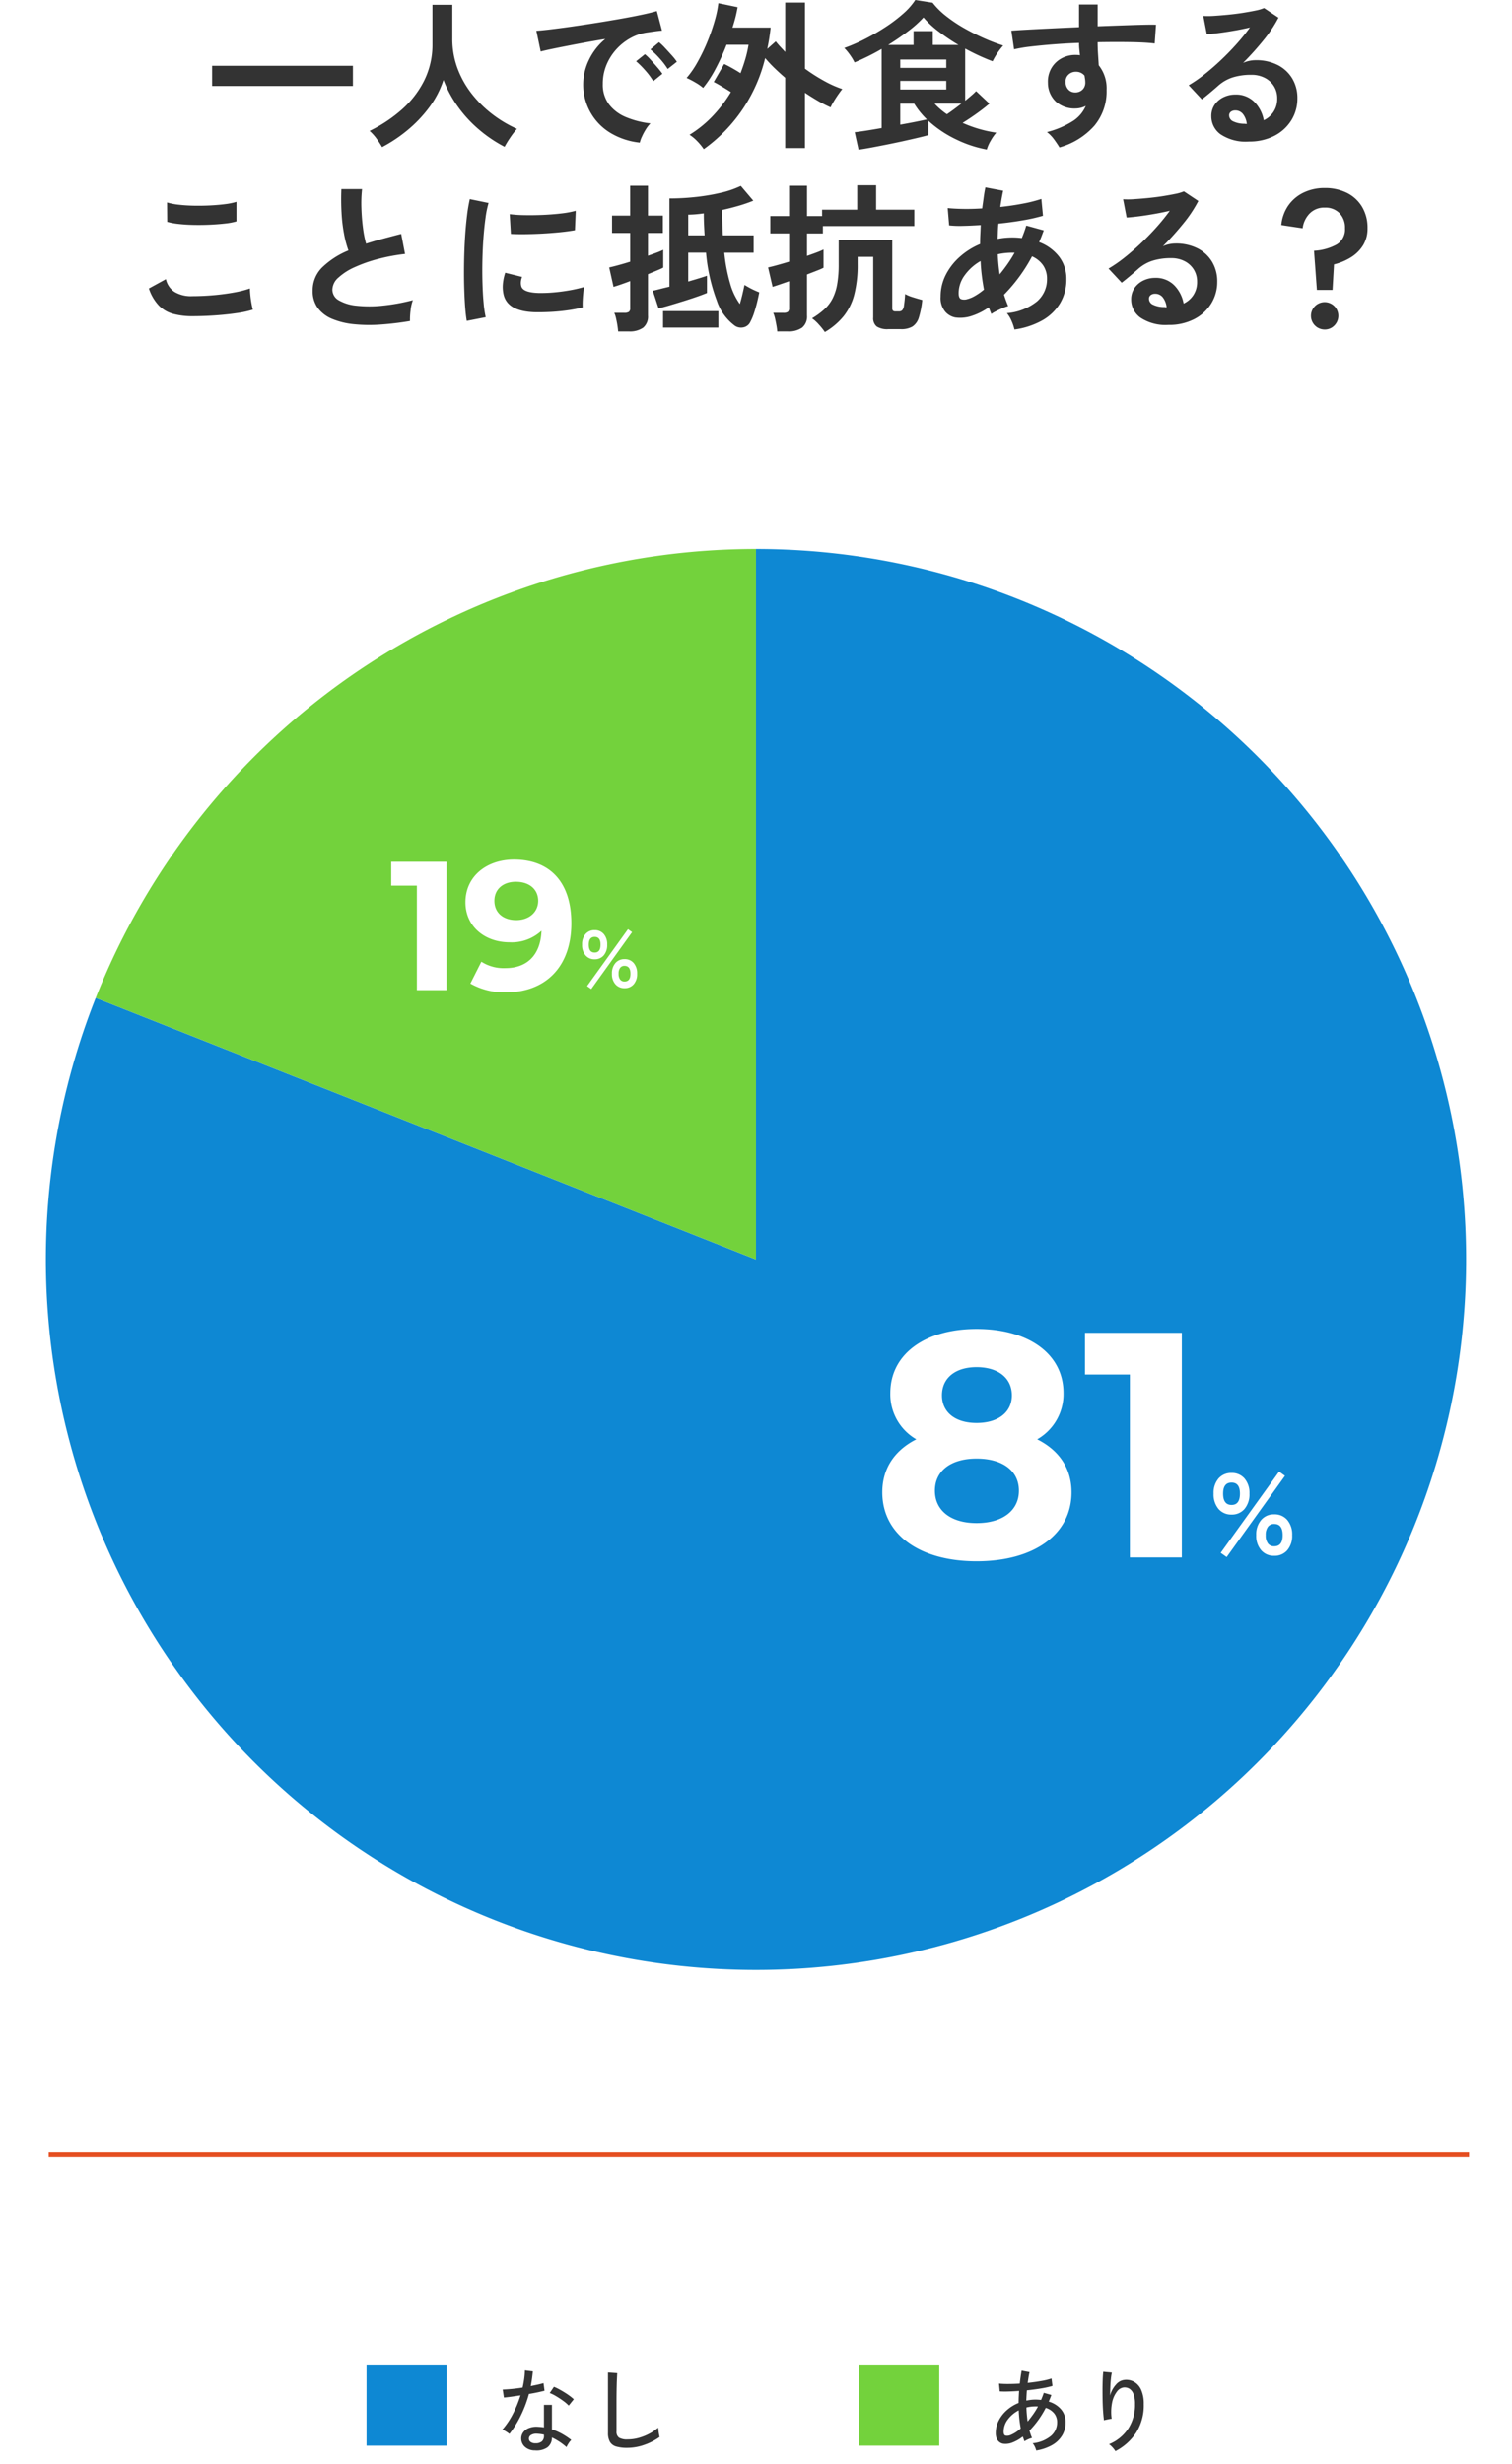 <svg xmlns="http://www.w3.org/2000/svg" xmlns:xlink="http://www.w3.org/1999/xlink" width="264" height="430" viewBox="0 0 264 430"><rect x="0" y="0" width="264" height="430" fill="#808080" stroke="none"/><defs><clipPath id="b"><rect width="264" height="430"/></clipPath></defs><g id="a" clip-path="url(#b)"><rect width="264" height="430" fill="#fff"/><g transform="translate(-1.242)"><path d="M8.928.848A3.985,3.985,0,0,0,8.7.216,2.5,2.5,0,0,0,8.3-.416,5.923,5.923,0,0,0,11.472-1.68a3.064,3.064,0,0,0,1.1-2.384,2.406,2.406,0,0,0-.528-1.584,3.071,3.071,0,0,0-1.456-.944A16.474,16.474,0,0,1,7.744-2.624q.1.336.208.656t.24.624a3.72,3.72,0,0,0-.7.248,3.2,3.2,0,0,0-.616.344Q6.8-.96,6.728-1.168t-.152-.416A6.921,6.921,0,0,1,4.784-.552a3.227,3.227,0,0,1-1.616.216A1.547,1.547,0,0,1,2.56-.584a1.506,1.506,0,0,1-.5-.592,2.278,2.278,0,0,1-.2-1.032,4.692,4.692,0,0,1,.52-2.168A6.168,6.168,0,0,1,3.8-6.192,7.051,7.051,0,0,1,5.856-7.456q0-.544.024-1.072t.056-1.024q-1.024.08-1.92.1A13.5,13.5,0,0,1,2.56-9.472l-.128-1.36a15.643,15.643,0,0,0,1.576.064q.968,0,2.04-.064.08-.624.16-1.192t.176-1.064l1.376.256q-.1.432-.176.9t-.144.976q1.2-.128,2.312-.32a11.907,11.907,0,0,0,1.848-.448l.16,1.3a16.709,16.709,0,0,1-1.992.44q-1.192.2-2.472.328-.064.864-.1,1.792.384-.08.784-.128a6.709,6.709,0,0,1,.8-.048q.256,0,.5.016t.488.048a12.56,12.56,0,0,0,.48-1.248l1.328.384-.224.576q-.112.288-.24.576a4.514,4.514,0,0,1,2.144,1.344,3.4,3.4,0,0,1,.8,2.3,4.287,4.287,0,0,1-.624,2.3A4.866,4.866,0,0,1,11.664-.08,8.35,8.35,0,0,1,8.928.848ZM4.416-1.84A6.094,6.094,0,0,0,6.224-3.008Q6.08-3.76,5.992-4.552T5.872-6.16a5.515,5.515,0,0,0-1.9,1.592,3.471,3.471,0,0,0-.736,2.12q0,.624.344.7A1.521,1.521,0,0,0,4.416-1.84ZM7.424-4.208q.464-.56.936-1.216a12.283,12.283,0,0,0,.872-1.408,1.582,1.582,0,0,0-.224-.016H8.784a6.314,6.314,0,0,0-1.568.192q.016.624.072,1.24T7.424-4.208ZM22.752.96a3.924,3.924,0,0,0-.5-.656,4.044,4.044,0,0,0-.608-.56,7.343,7.343,0,0,0,3.336-2.7,7.563,7.563,0,0,0,1.192-4.288A4.728,4.728,0,0,0,25.9-9.032a1.83,1.83,0,0,0-.72-.912,1.625,1.625,0,0,0-.992-.216,1.739,1.739,0,0,0-1.168.728,4.562,4.562,0,0,0-.84,1.888A8.426,8.426,0,0,0,22.1-4.688a2.492,2.492,0,0,0-.432.056q-.288.056-.544.112a2.249,2.249,0,0,0-.368.1q-.08-.576-.144-1.44T20.52-7.7Q20.5-8.688,20.5-9.672t.032-1.832q.032-.848.1-1.392l1.5.144a9.536,9.536,0,0,0-.168,1.088q-.072.672-.1,1.44t-.048,1.472a4.729,4.729,0,0,1,1.056-1.928,2.268,2.268,0,0,1,1.6-.808,2.78,2.78,0,0,1,1.632.4,3.049,3.049,0,0,1,1.168,1.4,5.934,5.934,0,0,1,.432,2.44,8.925,8.925,0,0,1-1.3,4.936A9.606,9.606,0,0,1,22.752.96Z" transform="translate(173.242 426.801)" fill="#333"/><path d="M0,0H14V14H0Z" transform="translate(151.242 412.801)" fill="#73d23c"/><path d="M7.408.832A2.557,2.557,0,0,1,5.624.184a1.958,1.958,0,0,1-.616-1.5A1.806,1.806,0,0,1,5.352-2.32a2.206,2.206,0,0,1,.96-.736A3.531,3.531,0,0,1,7.84-3.3q.288.016.576.04t.56.072V-7.12h1.392v4.288a9.6,9.6,0,0,1,1.792.784A12.777,12.777,0,0,1,13.744-.992a3.131,3.131,0,0,0-.472.592,4.242,4.242,0,0,0-.36.656,10.84,10.84,0,0,0-2.544-1.68,2.1,2.1,0,0,1-.8,1.736A3.372,3.372,0,0,1,7.408.832ZM2.944-2.048A3.978,3.978,0,0,0,2.608-2.3q-.224-.152-.472-.3A2.754,2.754,0,0,0,1.712-2.8,13.3,13.3,0,0,0,3.536-5.5,19.605,19.605,0,0,0,4.88-8.784q-.9.144-1.672.248T1.984-8.4L1.776-9.792q.592-.016,1.52-.1t1.952-.248q.176-.768.28-1.52a12.822,12.822,0,0,0,.12-1.472l1.392.176q-.064.64-.152,1.288T6.672-10.4q.64-.128,1.216-.256T8.9-10.912l.176,1.328q-.5.128-1.208.28t-1.512.28A21.512,21.512,0,0,1,4.936-5.256,17.838,17.838,0,0,1,2.944-2.048ZM13.3-6.992A6.429,6.429,0,0,0,12.36-7.8q-.6-.44-1.248-.824a7.054,7.054,0,0,0-1.128-.56l.736-1.088a8.168,8.168,0,0,1,.848.4q.48.256.984.568t.936.632a7.93,7.93,0,0,1,.7.576ZM7.5-.416A1.684,1.684,0,0,0,8.592-.728a1.214,1.214,0,0,0,.384-1V-1.92a7.623,7.623,0,0,0-1.232-.16,1.793,1.793,0,0,0-1.008.216.731.731,0,0,0-.384.6.707.707,0,0,0,.28.608A1.36,1.36,0,0,0,7.5-.416Zm16.016.8A6.627,6.627,0,0,1,21.592.152,1.846,1.846,0,0,1,20.5-.656a3.052,3.052,0,0,1-.344-1.568V-12.768l1.616.112q-.016.256-.048.9t-.048,1.408q-.016.592-.024,1.3t-.008,1.512V-2.48a1.23,1.23,0,0,0,.44,1.088,2.778,2.778,0,0,0,1.512.3,7.16,7.16,0,0,0,1.984-.28,9.291,9.291,0,0,0,1.84-.744,8.073,8.073,0,0,0,1.5-1.024q.016.208.056.544t.1.648q.056.312.088.44a10.443,10.443,0,0,1-2.64,1.36A8.938,8.938,0,0,1,23.52.384Z" transform="translate(87.242 426.801)" fill="#333"/><path d="M0,0H14V14H0Z" transform="translate(65.242 412.801)" fill="#0e88d3"/></g><path d="M0,0H248" transform="translate(8.5 376)" fill="none" stroke="#e54e20" stroke-width="1"/><path d="M-18.01-142A123.992,123.992,0,0,1,100.5-54.467,123.992,123.992,0,0,1,51.684,84.543,123.992,123.992,0,0,1-95.534,78.758a123.992,123.992,0,0,1-37.76-142.411L-18.01-18.008Z" transform="translate(150.008 237.801)" fill="#0e88d3"/><path d="M-132.028-63.653A123.992,123.992,0,0,1-16.744-142V-18.008Z" transform="translate(148.742 237.801)" fill="#73d23c"/><path d="M4.04-6.98a2.884,2.884,0,0,1-2.28-.98A3.923,3.923,0,0,1,.9-10.64a3.822,3.822,0,0,1,.86-2.63,2.9,2.9,0,0,1,2.28-.97,2.875,2.875,0,0,1,2.26.97,3.822,3.822,0,0,1,.86,2.63A3.923,3.923,0,0,1,6.3-7.96,2.862,2.862,0,0,1,4.04-6.98ZM11.48.22A2.906,2.906,0,0,1,9.21-.75a3.794,3.794,0,0,1-.87-2.63,3.863,3.863,0,0,1,.87-2.66,2.892,2.892,0,0,1,2.27-.98,2.884,2.884,0,0,1,2.28.98,3.891,3.891,0,0,1,.86,2.66,3.822,3.822,0,0,1-.86,2.63A2.9,2.9,0,0,1,11.48.22ZM3.18.44,2.14-.3l10.2-14.18,1.02.74Zm8.3-1.88q1.48,0,1.48-1.94,0-1.96-1.48-1.96a1.314,1.314,0,0,0-1.09.49A2.331,2.331,0,0,0,10-3.38a2.293,2.293,0,0,0,.39,1.45A1.314,1.314,0,0,0,11.48-1.44ZM4.04-8.66q1.46,0,1.46-1.98,0-1.92-1.46-1.92-1.48,0-1.48,1.92Q2.56-8.66,4.04-8.66Z" transform="translate(210.998 271.293)" fill="#fff"/><path d="M-29.9-20.608a9.1,9.1,0,0,0,4.592-8.064c0-6.888-6.16-11.2-15.176-11.2-8.9,0-15.064,4.312-15.064,11.2a9.055,9.055,0,0,0,4.536,8.064c-3.752,1.9-5.936,5.04-5.936,9.24,0,7.392,6.552,12.04,16.464,12.04,9.968,0,16.576-4.648,16.576-12.04C-23.912-15.568-26.1-18.7-29.9-20.608Zm-10.584-12.6c3.7,0,6.16,1.848,6.16,4.928,0,2.968-2.408,4.816-6.16,4.816-3.7,0-6.048-1.848-6.048-4.816C-46.536-31.36-44.128-33.208-40.488-33.208Zm0,27.216c-4.48,0-7.28-2.184-7.28-5.656s2.8-5.6,7.28-5.6c4.536,0,7.392,2.128,7.392,5.6S-35.952-5.992-40.488-5.992ZM-21.56-39.2v7.28h7.84V0h9.072V-39.2Z" transform="translate(210.998 271.793)" fill="#fff"/><path d="M2.828-4.886a2.019,2.019,0,0,1-1.6-.686,2.746,2.746,0,0,1-.6-1.876,2.675,2.675,0,0,1,.6-1.841,2.029,2.029,0,0,1,1.6-.679,2.013,2.013,0,0,1,1.582.679,2.675,2.675,0,0,1,.6,1.841,2.746,2.746,0,0,1-.6,1.876A2,2,0,0,1,2.828-4.886ZM8.036.154A2.034,2.034,0,0,1,6.447-.525a2.656,2.656,0,0,1-.609-1.841,2.7,2.7,0,0,1,.609-1.862,2.024,2.024,0,0,1,1.589-.686,2.019,2.019,0,0,1,1.6.686,2.724,2.724,0,0,1,.6,1.862,2.675,2.675,0,0,1-.6,1.841A2.029,2.029,0,0,1,8.036.154ZM2.226.308,1.5-.21l7.14-9.926.714.518Zm5.81-1.316q1.036,0,1.036-1.358T8.036-3.738a.92.92,0,0,0-.763.343A1.632,1.632,0,0,0,7-2.366a1.605,1.605,0,0,0,.273,1.015A.92.92,0,0,0,8.036-1.008ZM2.828-6.062q1.022,0,1.022-1.386,0-1.344-1.022-1.344T1.792-7.448Q1.792-6.062,2.828-6.062Z" transform="translate(101.008 172.295)" fill="#fff"/><path d="M-32.7-22.4v4.16h4.48V0h5.184V-22.4Zm21.44-.384c-4.736,0-8.48,2.88-8.48,7.456,0,4.224,3.392,6.976,7.712,6.976a7.655,7.655,0,0,0,5.568-2.016c-.16,4.32-2.592,6.528-6.3,6.528A7.244,7.244,0,0,1-16.96-4.96l-1.92,3.808A11.973,11.973,0,0,0-12.672.384c6.784,0,11.424-4.32,11.424-12.064C-1.248-18.912-5.056-22.784-11.264-22.784Zm.384,10.56c-2.3,0-3.808-1.312-3.808-3.36s1.536-3.328,3.744-3.328c2.464,0,3.9,1.408,3.9,3.328C-7.04-13.632-8.608-12.224-10.88-12.224Z" transform="translate(101.008 172.795)" fill="#fff"/><path d="M27.736,23.208V19.68H52.32v3.528Zm29.68,10.668a14.49,14.49,0,0,0-.98-1.5,8.081,8.081,0,0,0-1.2-1.33,24.848,24.848,0,0,0,5.6-3.71,16.674,16.674,0,0,0,3.934-5.082A14.011,14.011,0,0,0,66.208,15.9V9.04H69.68v5.908a14.641,14.641,0,0,0,.924,5.236,16.627,16.627,0,0,0,2.52,4.452,19.952,19.952,0,0,0,3.612,3.542,21.272,21.272,0,0,0,4.228,2.506A14.223,14.223,0,0,0,79.8,32.2a16.378,16.378,0,0,0-.994,1.624,23.606,23.606,0,0,1-4.48-3.024,22.311,22.311,0,0,1-3.682-4,20.422,20.422,0,0,1-2.506-4.648A16.325,16.325,0,0,1,65.7,26.862a22.9,22.9,0,0,1-3.752,3.976A25.494,25.494,0,0,1,57.416,33.876Zm45-.784a12.468,12.468,0,0,1-5.152-1.708,9.829,9.829,0,0,1-3.766-12.656A10.682,10.682,0,0,1,96.392,15q-2.24.364-4.466.784t-4.032.784q-1.806.364-2.786.616l-.756-3.612q.924-.056,2.562-.252t3.7-.49q2.058-.294,4.256-.644t4.256-.714q2.058-.364,3.7-.714t2.562-.63l.9,3.416q-.448.028-1.078.112t-1.414.2a8.363,8.363,0,0,0-2.94.952,9.543,9.543,0,0,0-2.506,1.96,9.359,9.359,0,0,0-1.75,2.744,8.549,8.549,0,0,0-.644,3.332,5.728,5.728,0,0,0,1.092,3.584,7.163,7.163,0,0,0,2.982,2.226,15.61,15.61,0,0,0,4.242,1.078,5.849,5.849,0,0,0-.812,1.05,10.327,10.327,0,0,0-.672,1.26A5.246,5.246,0,0,0,102.412,33.092Zm4.872-12.852a12.87,12.87,0,0,0-1.414-1.848,14.482,14.482,0,0,0-1.61-1.568l1.512-1.26a10.263,10.263,0,0,1,1.022.98q.6.644,1.19,1.3a9.669,9.669,0,0,1,.9,1.134Zm-2.52,2.128a12.494,12.494,0,0,0-1.4-1.876,16,16,0,0,0-1.6-1.6l1.54-1.232a9.406,9.406,0,0,1,1.008.98q.588.644,1.162,1.316a14.238,14.238,0,0,1,.882,1.12Zm8.82,11.872a10.063,10.063,0,0,0-1.12-1.372,7.59,7.59,0,0,0-1.372-1.148,19.914,19.914,0,0,0,4.06-3.29,23.861,23.861,0,0,0,3.164-4.158q-.784-.5-1.61-.994t-1.386-.77l1.82-3.136q.616.28,1.386.714t1.47.882q.476-1.232.84-2.478a20.089,20.089,0,0,0,.56-2.478H117.56a38.2,38.2,0,0,1-1.932,4.228,19.873,19.873,0,0,1-2.156,3.3,8.569,8.569,0,0,0-1.372-.952,15.041,15.041,0,0,0-1.512-.784,16.6,16.6,0,0,0,1.918-2.786,31.9,31.9,0,0,0,1.708-3.542,34.212,34.212,0,0,0,1.274-3.654,19.09,19.09,0,0,0,.644-3.066l3.36.7a24.2,24.2,0,0,1-.9,3.556h6.664a34.408,34.408,0,0,1-.588,3.724l1.484-1.316a12.079,12.079,0,0,0,.784.924l.868.924V8.648h3.444V20.184a31.234,31.234,0,0,0,3.36,2.142,18.8,18.8,0,0,0,3.164,1.414q-.28.336-.7.938t-.8,1.232a9.033,9.033,0,0,0-.546,1.022,20.789,20.789,0,0,1-2.17-1.106q-1.134-.658-2.31-1.442v9.66h-3.444V21.78q-.98-.84-1.876-1.708a23.034,23.034,0,0,1-1.624-1.736,27.448,27.448,0,0,1-10.724,15.9Zm27.02.084-.672-3.052q.588-.056,1.862-.252t2.842-.476V16.74q-1.2.7-2.422,1.3t-2.31,1.05a9.069,9.069,0,0,0-.784-1.3,9.327,9.327,0,0,0-1.008-1.218,30.419,30.419,0,0,0,3.584-1.554,37.987,37.987,0,0,0,3.584-2.072,26.51,26.51,0,0,0,3.108-2.352A11.86,11.86,0,0,0,150.516,8.2l3.024.476a13.816,13.816,0,0,0,2.436,2.394,25.225,25.225,0,0,0,3.234,2.142q1.75.98,3.486,1.736a32.047,32.047,0,0,0,3.164,1.2,12.653,12.653,0,0,0-1.848,2.744q-1.12-.42-2.338-.98t-2.45-1.232v9.1q.616-.5,1.12-.938a9.21,9.21,0,0,0,.784-.742l2.324,2.184q-.868.756-2.156,1.68t-2.52,1.68a22.247,22.247,0,0,0,5.88,1.708,8.348,8.348,0,0,0-.98,1.414A6.523,6.523,0,0,0,163,34.3a20.64,20.64,0,0,1-5.4-1.792,19.746,19.746,0,0,1-4.788-3.22v2.492q-.7.2-1.932.49t-2.716.616q-1.484.322-2.968.616t-2.7.518Q141.276,34.24,140.6,34.324Zm5.18-18.284h4.424V13.632h3.36V16.04h4.48a36.356,36.356,0,0,1-3.416-2.3,16.744,16.744,0,0,1-2.688-2.492,19.545,19.545,0,0,1-2.674,2.394Q147.632,14.892,145.784,16.04Zm2.1,7.784h8.036V22.312h-8.036Zm0-3.78h8.036V18.588h-8.036Zm0,9.912q1.428-.252,2.674-.5t1.974-.42a14.131,14.131,0,0,1-2.212-2.744h-2.436Zm8.148-1.82q.588-.392,1.246-.882t1.274-.966h-4.676A12.548,12.548,0,0,0,156.032,28.136Zm19.656,5.8q-.336-.56-.9-1.344a6.3,6.3,0,0,0-1.288-1.344,15.61,15.61,0,0,0,4.564-1.946,5.926,5.926,0,0,0,2.212-2.618,3.976,3.976,0,0,1-1.792.448,4.852,4.852,0,0,1-3.43-1.2,4.475,4.475,0,0,1-1.386-3.248,4.666,4.666,0,0,1,.56-2.506,4.532,4.532,0,0,1,1.736-1.75,5.019,5.019,0,0,1,2.548-.644q.224,0,.392.014t.364.042q-.056-.5-.112-1.036a10.707,10.707,0,0,1-.056-1.12q-2.268.084-4.424.252t-3.948.378a26.468,26.468,0,0,0-2.968.49l-.476-3.248q1.008-.084,2.828-.182t4.158-.21q2.338-.112,4.83-.224V8.984h3.248v3.808q2.184-.084,4.172-.154t3.556-.112q1.568-.042,2.464-.014l-.224,3.276q-1.624-.2-4.3-.238t-5.67.014q0,1.008.07,2.044t.126,1.988a6.459,6.459,0,0,1,1.372,4.312,9.324,9.324,0,0,1-2.156,6.258A12.765,12.765,0,0,1,175.688,33.932Zm2.828-9.6a1.8,1.8,0,0,0,1.232-.532,1.725,1.725,0,0,0,.448-1.232,3.877,3.877,0,0,0-.042-.546q-.042-.294-.1-.63a1.887,1.887,0,0,0-1.484-.672,1.84,1.84,0,0,0-1.316.5,1.611,1.611,0,0,0-.5,1.288,1.857,1.857,0,0,0,.49,1.33A1.59,1.59,0,0,0,178.516,24.328Zm30.24,8.568a7.9,7.9,0,0,1-4.956-1.274,3.861,3.861,0,0,1-1.6-3.122,3.475,3.475,0,0,1,.588-2.044,3.948,3.948,0,0,1,1.54-1.3,4.62,4.62,0,0,1,2.044-.462,4.5,4.5,0,0,1,3.346,1.288,6.034,6.034,0,0,1,1.638,3.192,4.047,4.047,0,0,0,1.694-1.456,4.12,4.12,0,0,0,.658-2.352,3.971,3.971,0,0,0-.56-2.1,4.016,4.016,0,0,0-1.582-1.47,4.946,4.946,0,0,0-2.366-.546,10.639,10.639,0,0,0-3.262.448,7.078,7.078,0,0,0-2.506,1.428q-.5.448-1.33,1.148t-1.554,1.26l-2.3-2.464a23.306,23.306,0,0,0,2.688-1.848q1.428-1.12,2.884-2.492t2.772-2.842a36.471,36.471,0,0,0,2.352-2.9q-1.2.28-2.618.532t-2.716.42q-1.3.168-2.2.224l-.616-3.192a14.368,14.368,0,0,0,1.89-.014q1.134-.07,2.45-.2t2.562-.322q1.246-.2,2.24-.406a7.168,7.168,0,0,0,1.47-.434l2.52,1.68a22.607,22.607,0,0,1-2.618,3.934,50.84,50.84,0,0,1-3.57,3.962,4.908,4.908,0,0,1,1.064-.35,5.471,5.471,0,0,1,1.148-.126,8.246,8.246,0,0,1,3.836.84,6.262,6.262,0,0,1,2.534,2.338,6.581,6.581,0,0,1,.91,3.486,7.127,7.127,0,0,1-1.05,3.808,7.5,7.5,0,0,1-2.954,2.716A9.444,9.444,0,0,1,208.756,32.9Zm-.364-3.08a3.373,3.373,0,0,0-.658-1.708,1.659,1.659,0,0,0-1.358-.644,1.251,1.251,0,0,0-.756.224.777.777,0,0,0-.308.672,1.141,1.141,0,0,0,.63.98,4.539,4.539,0,0,0,2.114.448.528.528,0,0,0,.168.028ZM24.292,63.384a12.591,12.591,0,0,1-3.346-.406,5.553,5.553,0,0,1-2.52-1.47A7.912,7.912,0,0,1,16.7,58.54l2.968-1.624a3.61,3.61,0,0,0,1.484,2.212,5.563,5.563,0,0,0,3.136.756q1.792,0,3.7-.168t3.584-.476a17.993,17.993,0,0,0,2.772-.7q0,.448.07,1.176t.2,1.428q.126.7.238,1.092a17.688,17.688,0,0,1-2.856.616q-1.736.252-3.738.392T24.292,63.384ZM19.9,46.92l-.028-3.388a11.361,11.361,0,0,0,2.03.392q1.218.14,2.632.168t2.842-.042Q28.8,43.98,30,43.826a11.349,11.349,0,0,0,1.988-.406v3.416a10.467,10.467,0,0,1-1.9.364q-1.2.14-2.632.21t-2.884.042q-1.456-.028-2.688-.168A12,12,0,0,1,19.9,46.92Zm42.392,17.3a50.986,50.986,0,0,1-5.124.616,27.294,27.294,0,0,1-4.648-.056,13.211,13.211,0,0,1-3.78-.91,5.978,5.978,0,0,1-2.534-1.9,4.934,4.934,0,0,1-.91-3.038,5.587,5.587,0,0,1,1.694-4.1,14.449,14.449,0,0,1,4.55-2.926,18.09,18.09,0,0,1-.77-2.9,28.312,28.312,0,0,1-.434-3.7q-.112-2-.028-4.1h3.612a23.764,23.764,0,0,0-.112,3.318q.056,1.778.266,3.4a19.353,19.353,0,0,0,.546,2.8q1.4-.448,2.954-.868t3.178-.84l.672,3.5a32.906,32.906,0,0,0-4.732.882,25.08,25.08,0,0,0-4.06,1.428,10.516,10.516,0,0,0-2.842,1.82,2.883,2.883,0,0,0-1.05,2.086,2.128,2.128,0,0,0,1.12,1.876,7.554,7.554,0,0,0,3.08.938,21.188,21.188,0,0,0,4.494,0,34.52,34.52,0,0,0,5.362-.966,7.094,7.094,0,0,0-.406,1.792A12.5,12.5,0,0,0,62.288,64.224ZM72.2,64.2q-.2-1.148-.308-2.814t-.154-3.64q-.042-1.974,0-4.074t.168-4.1q.126-2,.336-3.71a28.385,28.385,0,0,1,.49-2.912l3.276.672a17.47,17.47,0,0,0-.532,2.618q-.224,1.61-.364,3.528T74.93,53.7q-.042,2.016.014,3.92t.2,3.444a18.645,18.645,0,0,0,.364,2.492Zm11.9-1.512q-4.844-.14-5.488-3.164a6.057,6.057,0,0,1-.112-1.68,8.3,8.3,0,0,1,.42-2.044l2.94.728a3.1,3.1,0,0,0-.21.952,2.153,2.153,0,0,0,.1.756q.364,1.008,2.968,1.092a24.8,24.8,0,0,0,2.7-.1q1.442-.126,2.828-.378a23.077,23.077,0,0,0,2.422-.56q-.056.392-.126,1.064t-.1,1.358q-.028.686,0,1.134a23.934,23.934,0,0,1-2.814.532q-1.5.2-2.94.266T84.1,62.684ZM79.9,49.02l-.2-3.444a23.731,23.731,0,0,0,2.6.168q1.54.028,3.206-.042t3.192-.252a17.387,17.387,0,0,0,2.534-.462l-.14,3.388q-1.12.2-2.6.35t-3.066.238q-1.582.084-3.024.1T79.9,49.02Zm39.172,16.072a8.894,8.894,0,0,1-3.206-4.4,31.547,31.547,0,0,1-1.89-8.4h-3.108v5.04q1.064-.308,1.932-.574t1.344-.434v3q-.728.308-1.82.686t-2.31.756q-1.218.378-2.352.714t-1.974.532l-1.008-3.08q.448-.084,1.2-.28t1.708-.42v-15.4a43.342,43.342,0,0,0,4.438-.238,35.86,35.86,0,0,0,4.424-.728,16.853,16.853,0,0,0,3.6-1.218l2.184,2.576a25.78,25.78,0,0,1-2.646.91q-1.414.406-2.814.714.028,1.2.056,2.31t.084,2.114h5.376V52.3h-5.124a29.738,29.738,0,0,0,1.05,5.474,11.341,11.341,0,0,0,1.666,3.486q.28-.952.49-1.876t.322-1.456q.28.168.756.434t.994.5q.518.238.826.35-.14.784-.378,1.75t-.532,1.862a9.128,9.128,0,0,1-.63,1.512,1.7,1.7,0,0,1-1.218.994A1.964,1.964,0,0,1,119.072,65.092Zm-20.44.952q-.028-.42-.126-1.05t-.238-1.232a5.146,5.146,0,0,0-.308-.966H99.7a1.429,1.429,0,0,0,.8-.168.817.817,0,0,0,.238-.7V57.252q-.952.364-1.736.63t-1.176.378l-.756-3.388q.644-.14,1.624-.406t2.044-.6V48.852H97.568V45.828h3.164V40.62h3.108v5.208h2.6v3.024h-2.6v3.976q.9-.308,1.6-.574a9.471,9.471,0,0,0,1.064-.462V54.9q-.364.2-1.064.49t-1.6.658v7.224a2.521,2.521,0,0,1-.84,2.114,4.043,4.043,0,0,1-2.52.658Zm7.84-.672V62.488h9.66v2.884Zm4.4-16.1h2.856q-.056-.9-.1-1.862t-.042-1.974q-.784.112-1.47.168t-1.246.056Zm15.54,16.772a10.006,10.006,0,0,0-.14-1.05q-.112-.63-.252-1.232a5.146,5.146,0,0,0-.308-.966h1.764a1.355,1.355,0,0,0,.784-.168.846.846,0,0,0,.224-.7V57.28q-.952.336-1.736.6t-1.148.378l-.784-3.388q.644-.14,1.61-.406t2.058-.6V48.936H125.2V45.912h3.276V40.62h3.136v5.292h2.632v-1.12h6.132V40.536h3.3v4.256h6.664v2.856h-15.96v1.288h-2.772v3.92q.98-.336,1.75-.63a10.446,10.446,0,0,0,1.134-.49v3.192a11.519,11.519,0,0,1-1.148.5q-.784.308-1.736.672v7.168a2.5,2.5,0,0,1-.854,2.114,4.107,4.107,0,0,1-2.534.658Zm8.316.112a10.747,10.747,0,0,0-1.036-1.3,7.212,7.212,0,0,0-1.2-1.106,13.123,13.123,0,0,0,2.142-1.568,6.742,6.742,0,0,0,1.428-1.862,8.882,8.882,0,0,0,.812-2.506,19.8,19.8,0,0,0,.266-3.5V50.056h9.352V61.928a.7.7,0,0,0,.126.5.768.768,0,0,0,.49.112h.56a.8.8,0,0,0,.546-.182,1.477,1.477,0,0,0,.322-.826,20.217,20.217,0,0,0,.2-2.016,7.117,7.117,0,0,0,1.414.574q.938.294,1.582.462a15.247,15.247,0,0,1-.6,3.066,2.864,2.864,0,0,1-1.106,1.568,3.81,3.81,0,0,1-2.044.462h-2.184a3.415,3.415,0,0,1-2.016-.462,1.854,1.854,0,0,1-.616-1.582V53.024h-2.716v1.288a20.807,20.807,0,0,1-.588,5.292A10.084,10.084,0,0,1,138,63.384,12.094,12.094,0,0,1,134.724,66.156Zm33.1-.448a7.892,7.892,0,0,0-.476-1.428,5.441,5.441,0,0,0-.84-1.428,9.589,9.589,0,0,0,5.264-2.058,5.075,5.075,0,0,0,1.736-3.906,4.111,4.111,0,0,0-.686-2.394A4.555,4.555,0,0,0,170.9,52.94a28.6,28.6,0,0,1-4.9,6.692q.168.532.35,1.022t.378.966a6.114,6.114,0,0,0-1.008.364q-.56.252-1.092.518a6.109,6.109,0,0,0-.84.49q-.112-.28-.224-.574t-.224-.574a11.243,11.243,0,0,1-3,1.5,6.356,6.356,0,0,1-2.828.266,3.1,3.1,0,0,1-1.75-.994,3.685,3.685,0,0,1-.826-2.646,8.289,8.289,0,0,1,.9-3.808,10.688,10.688,0,0,1,2.45-3.15,12.708,12.708,0,0,1,3.542-2.226q0-.84.042-1.666t.07-1.638q-1.68.112-3.122.14a18.1,18.1,0,0,1-2.394-.084l-.252-3.024q1.092.112,2.66.14t3.36-.084q.14-1.008.266-1.932t.294-1.736l3.108.588q-.28,1.288-.5,2.828,2.072-.224,3.962-.588a24.462,24.462,0,0,0,3.206-.812l.28,2.94a31.031,31.031,0,0,1-3.472.784q-2.072.364-4.312.588-.056.644-.084,1.316l-.056,1.344a13.248,13.248,0,0,1,2.6-.252q.42,0,.826.028t.8.084q.224-.532.42-1.078t.364-1.106l3.052.84q-.2.532-.392,1.036t-.42,1.008a7.9,7.9,0,0,1,3.486,2.534,6.29,6.29,0,0,1,1.274,3.934,8,8,0,0,1-1.106,4.214,8.5,8.5,0,0,1-3.136,3A13.756,13.756,0,0,1,167.82,65.708Zm-8.176-5.32a5.392,5.392,0,0,0,1.3-.56,10.859,10.859,0,0,0,1.554-1.092q-.224-1.176-.378-2.436t-.21-2.548a8.7,8.7,0,0,0-2.786,2.492,5.3,5.3,0,0,0-1.05,3.108q0,.868.42,1.05A1.777,1.777,0,0,0,159.644,60.388Zm5.6-4.312q.672-.812,1.344-1.764a21.653,21.653,0,0,0,1.26-2.016h-.364a12.171,12.171,0,0,0-1.316.07,11.085,11.085,0,0,0-1.26.21Q164.992,54.34,165.244,56.076Zm29.512,8.82a7.9,7.9,0,0,1-4.956-1.274,3.861,3.861,0,0,1-1.6-3.122,3.475,3.475,0,0,1,.588-2.044,3.948,3.948,0,0,1,1.54-1.3,4.62,4.62,0,0,1,2.044-.462,4.5,4.5,0,0,1,3.346,1.288,6.034,6.034,0,0,1,1.638,3.192,4.047,4.047,0,0,0,1.694-1.456,4.12,4.12,0,0,0,.658-2.352,3.971,3.971,0,0,0-.56-2.1,4.016,4.016,0,0,0-1.582-1.47,4.946,4.946,0,0,0-2.366-.546,10.639,10.639,0,0,0-3.262.448,7.078,7.078,0,0,0-2.506,1.428q-.5.448-1.33,1.148t-1.554,1.26l-2.3-2.464a23.306,23.306,0,0,0,2.688-1.848q1.428-1.12,2.884-2.492t2.772-2.842a36.471,36.471,0,0,0,2.352-2.9q-1.2.28-2.618.532t-2.716.42q-1.3.168-2.2.224l-.616-3.192a14.368,14.368,0,0,0,1.89-.014q1.134-.07,2.45-.2t2.562-.322q1.246-.2,2.24-.406a7.168,7.168,0,0,0,1.47-.434l2.52,1.68a22.607,22.607,0,0,1-2.618,3.934,50.841,50.841,0,0,1-3.57,3.962,4.908,4.908,0,0,1,1.064-.35,5.471,5.471,0,0,1,1.148-.126,8.246,8.246,0,0,1,3.836.84,6.262,6.262,0,0,1,2.534,2.338,6.581,6.581,0,0,1,.91,3.486,7.127,7.127,0,0,1-1.05,3.808,7.5,7.5,0,0,1-2.954,2.716A9.444,9.444,0,0,1,194.756,64.9Zm-.364-3.08a3.373,3.373,0,0,0-.658-1.708,1.659,1.659,0,0,0-1.358-.644,1.251,1.251,0,0,0-.756.224.777.777,0,0,0-.308.672,1.141,1.141,0,0,0,.63.98,4.539,4.539,0,0,0,2.114.448.528.528,0,0,0,.168.028Zm26.236-3.024-.5-6.832a9.127,9.127,0,0,0,3.976-1.106,3.061,3.061,0,0,0,1.428-2.814,3.616,3.616,0,0,0-.952-2.632,3.425,3.425,0,0,0-2.576-.98,3.533,3.533,0,0,0-2.632,1.022,4.479,4.479,0,0,0-1.232,2.59l-3.724-.56a7.1,7.1,0,0,1,1.2-3.388,6.842,6.842,0,0,1,2.66-2.268A8.33,8.33,0,0,1,222,41.012a8.529,8.529,0,0,1,3.864.84,6.378,6.378,0,0,1,2.646,2.422,7.087,7.087,0,0,1,.966,3.766,5.507,5.507,0,0,1-.77,2.954,6.546,6.546,0,0,1-2.086,2.086,10.057,10.057,0,0,1-3,1.26l-.252,4.452ZM222,65.708a2.39,2.39,0,1,1,1.68-.7A2.291,2.291,0,0,1,222,65.708Z" transform="translate(9.297 -8.199)" fill="#333"/></g></svg>